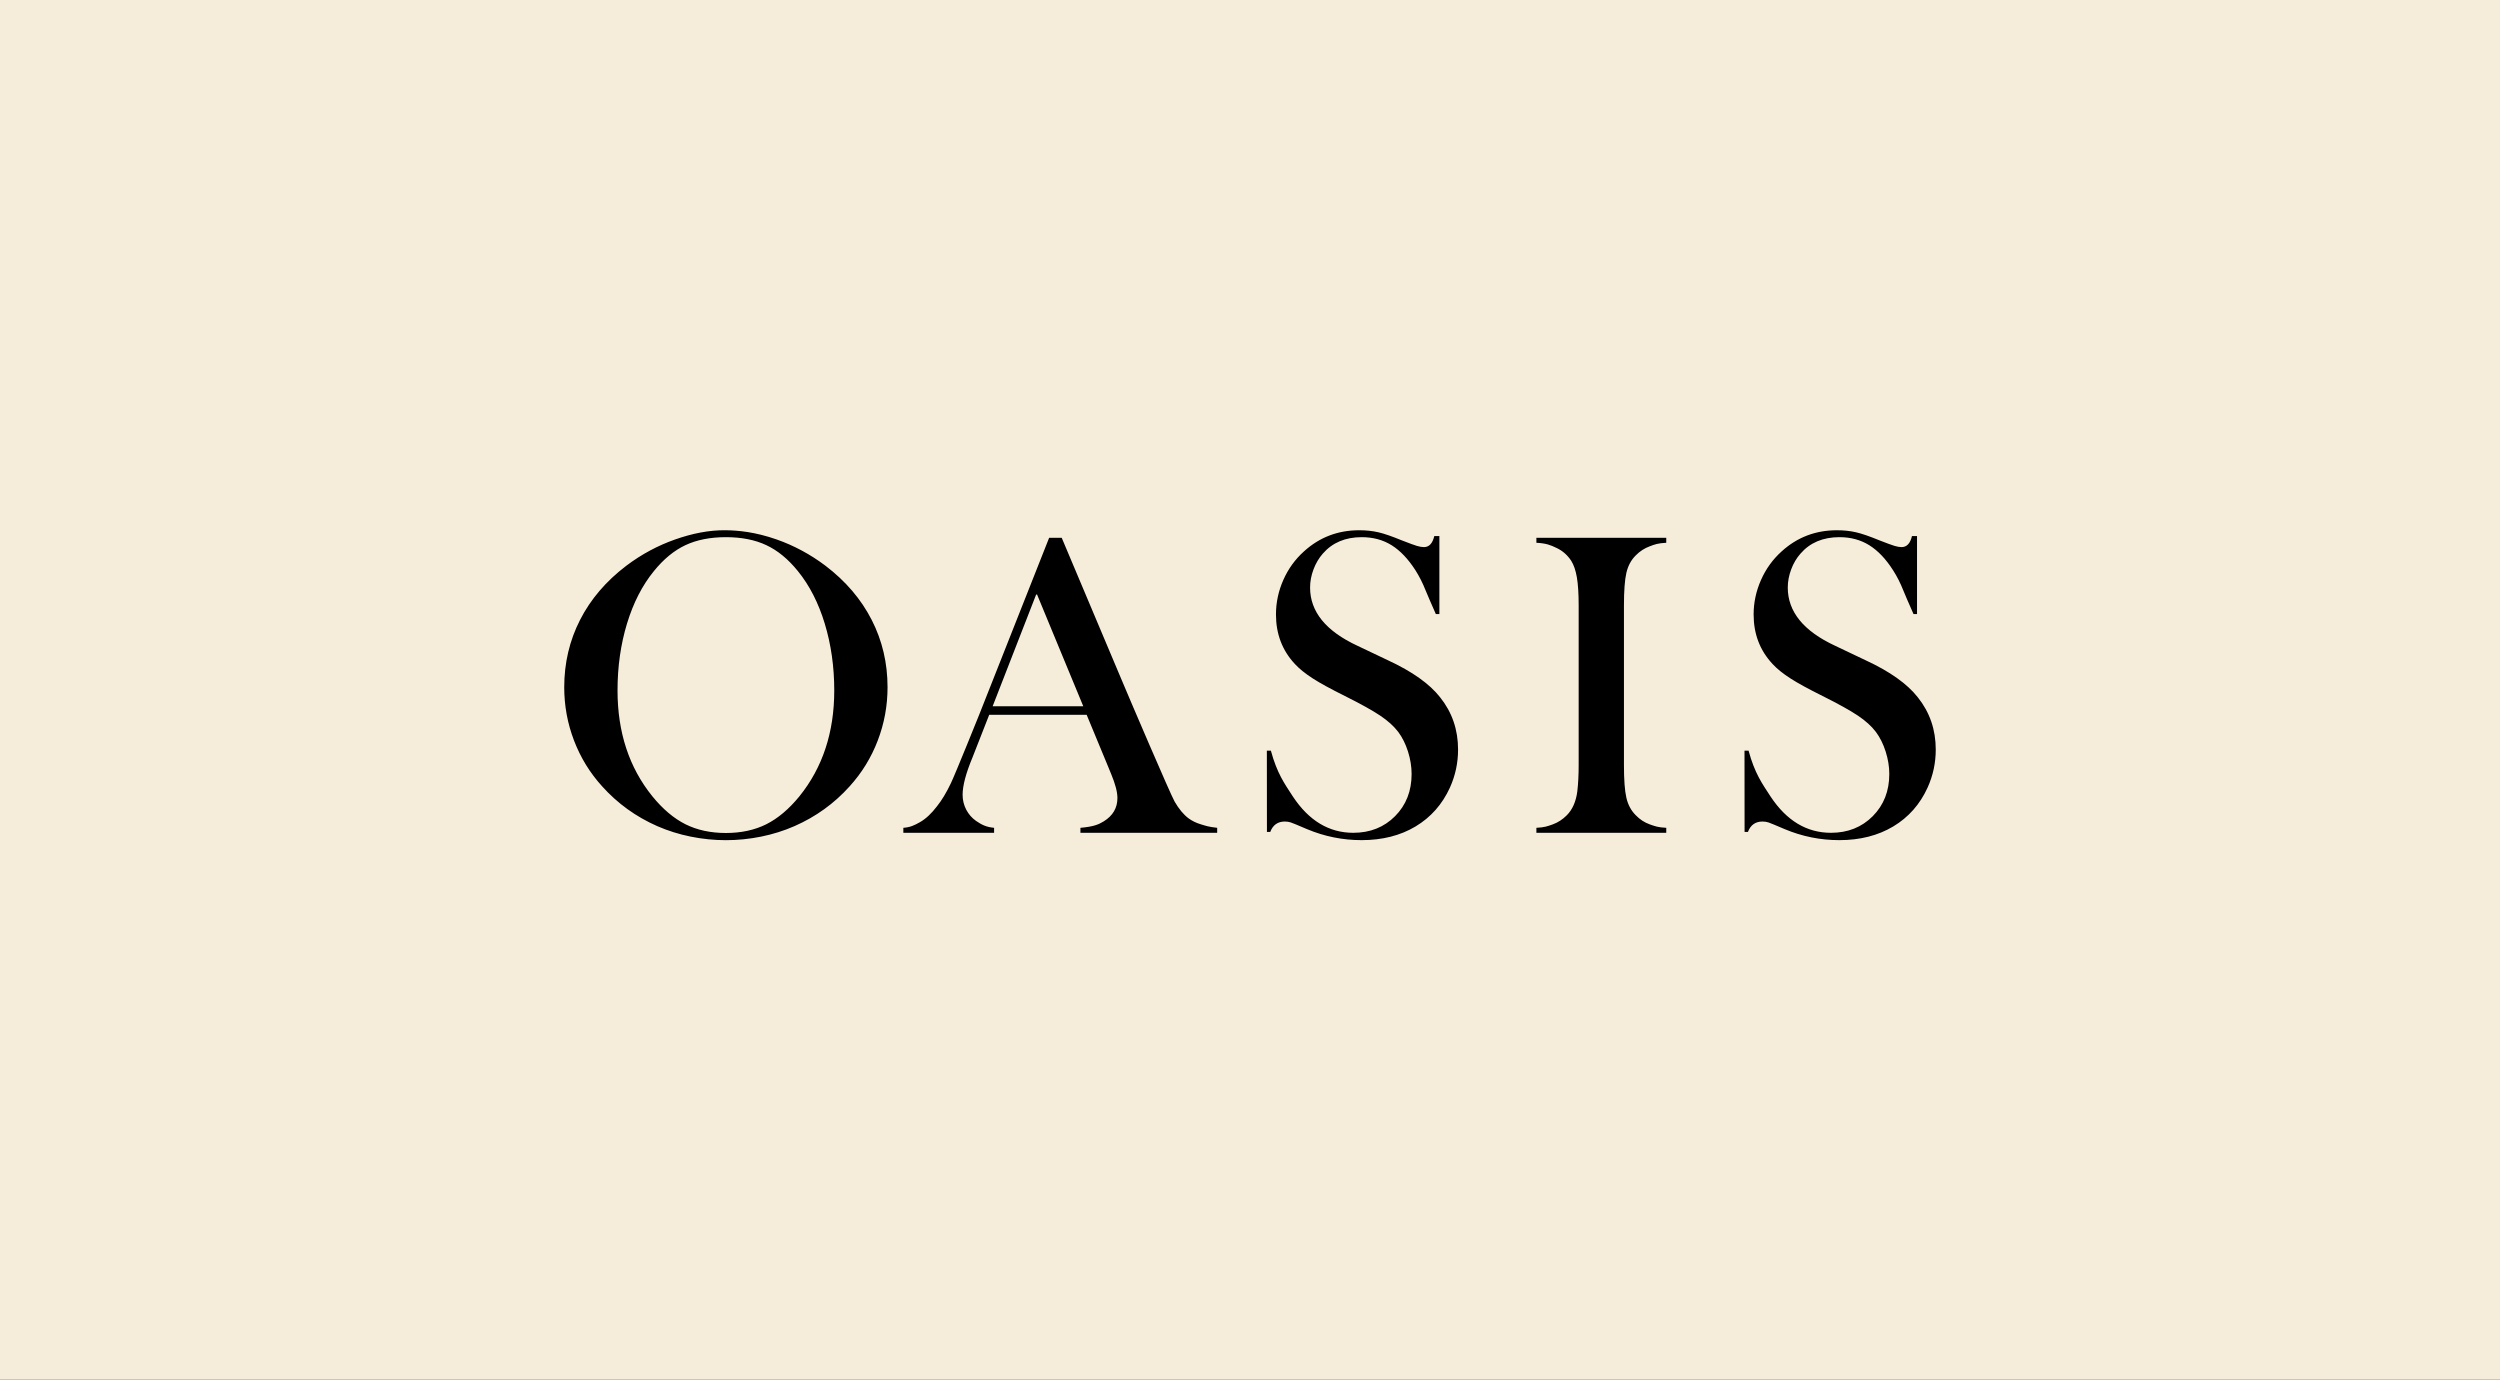 <svg width="270" height="149" viewBox="0 0 270 149" fill="none" xmlns="http://www.w3.org/2000/svg">
<rect x="0" y="0" width="270" height="149" fill="#808080" stroke="none"/>
<rect width="270" height="148.966" transform="translate(-0.001 0.003)" fill="#F5ECDA"/>
<g clip-path="url(#clip0_1497_128838)">
<path d="M78.401 90.739C80.923 90.739 83.52 90.229 85.817 89.216C88.119 88.203 90.1 86.774 91.766 84.919C93.078 83.47 94.092 81.824 94.797 79.978C95.503 78.136 95.855 76.216 95.855 74.224C95.855 71.606 95.285 69.18 94.141 66.946C93 64.712 91.335 62.764 89.148 61.098C87.516 59.868 85.756 58.921 83.869 58.259C81.543 57.446 79.717 57.283 78.401 57.267C76.563 57.238 74.729 57.626 72.924 58.259C71.037 58.921 69.277 59.868 67.644 61.098C65.454 62.764 63.788 64.712 62.648 66.946C61.507 69.18 60.937 71.606 60.937 74.224C60.937 76.216 61.29 78.136 61.995 79.978C62.701 81.824 63.71 83.47 65.027 84.919C66.693 86.774 68.674 88.203 70.971 89.216C73.273 90.229 75.878 90.739 78.401 90.739ZM86.343 85.994C85.214 87.378 84.021 88.387 82.761 89.02C81.502 89.649 80.046 89.963 78.396 89.963H78.392C76.743 89.963 75.291 89.649 74.028 89.02C72.768 88.387 71.574 87.378 70.45 85.994C67.944 82.894 66.693 79.088 66.693 74.571C66.693 72.002 67.033 69.596 67.714 67.354C68.395 65.112 69.363 63.221 70.619 61.681C71.665 60.387 72.801 59.452 74.028 58.876C75.258 58.3 76.715 58.014 78.392 58.014H78.396C80.078 58.014 81.535 58.3 82.761 58.876C83.992 59.452 85.128 60.387 86.174 61.681C87.425 63.221 88.394 65.112 89.075 67.354C89.755 69.596 90.1 72.002 90.1 74.571C90.1 79.088 88.845 82.894 86.343 85.994ZM97.562 89.404C98.317 89.347 98.744 89.138 99.347 88.799C99.983 88.44 100.598 87.864 101.201 87.072C101.71 86.435 102.206 85.614 102.686 84.609C103.174 83.604 105.779 77.123 105.779 77.123L106.157 76.167L113.307 58.083H114.665L121.154 73.468C121.93 75.322 126.405 85.789 126.864 86.582C127.324 87.374 127.824 87.975 128.362 88.379C128.743 88.656 129.178 88.873 129.671 89.02C130.163 89.167 130.47 89.298 131.455 89.404V89.943H116.687V89.404C118.098 89.281 118.652 89.049 119.206 88.706C120.19 88.097 120.682 87.256 120.682 86.186C120.682 85.544 120.461 84.691 120.014 83.617L119.612 82.636L117.36 77.201H106.833L105.032 81.795C104.319 83.506 103.962 84.854 103.962 85.834C103.962 86.41 104.093 86.945 104.351 87.444C104.614 87.942 104.967 88.346 105.41 88.656C106.009 89.061 106.472 89.318 107.362 89.404V89.943H97.562V89.404ZM111.904 64.21C111.399 65.5 107.206 76.274 107.206 76.274H116.994L112.002 64.206L111.904 64.21ZM153.968 63.768C153.656 62.98 153.291 62.253 152.865 61.584C152.085 60.37 151.232 59.472 150.301 58.888C149.365 58.304 148.291 58.014 147.068 58.014C145.296 58.014 143.897 58.606 142.867 59.786C142.441 60.273 142.104 60.84 141.858 61.494C141.612 62.147 141.489 62.804 141.489 63.458C141.489 66.06 143.191 68.155 146.596 69.739L149.944 71.332C152.524 72.529 154.387 73.852 155.527 75.302C156.823 76.923 157.471 78.805 157.471 80.958C157.471 82.383 157.18 83.751 156.594 85.054C155.769 86.868 154.53 88.268 152.881 89.257C151.236 90.241 149.292 90.735 147.056 90.735C145.013 90.735 143.044 90.339 141.157 89.546C140.172 89.126 139.59 88.881 139.397 88.82C139.208 88.758 138.995 88.726 138.757 88.726C137.994 88.726 137.469 89.102 137.186 89.849H136.829L136.821 81.072H137.255C137.924 83.527 138.716 84.617 139.635 86.03C141.362 88.636 143.536 89.943 146.153 89.943C147.975 89.943 149.48 89.343 150.67 88.146C151.86 86.945 152.454 85.43 152.454 83.592C152.454 82.8 152.323 81.991 152.065 81.166C151.802 80.341 151.449 79.635 151.006 79.043C150.543 78.434 149.899 77.85 149.066 77.29C148.233 76.731 146.962 76.025 145.247 75.167C143.741 74.42 142.589 73.791 141.788 73.276C140.989 72.761 140.34 72.243 139.848 71.712C138.486 70.25 137.805 68.469 137.805 66.37C137.805 65.075 138.068 63.834 138.601 62.633C139.13 61.436 139.873 60.411 140.825 59.554C142.502 58.026 144.496 57.267 146.793 57.267C147.54 57.267 148.229 57.34 148.865 57.487C149.497 57.634 150.346 57.928 151.408 58.365C152.2 58.676 152.742 58.872 153.025 58.957C153.312 59.043 153.566 59.088 153.788 59.088C154.342 59.088 154.715 58.692 154.904 57.895H155.453V66.321H155.072C154.731 65.586 153.968 63.768 153.968 63.768ZM165.93 89.943V89.404C166.833 89.359 167.136 89.232 167.703 89.032C168.264 88.828 168.765 88.501 169.212 88.052C169.831 87.431 170.209 86.565 170.352 85.459C170.447 84.634 170.496 83.686 170.496 82.612V68.571V65.414C170.496 64.12 170.431 63.103 170.303 62.355C170.176 61.608 169.971 61.008 169.688 60.558C169.273 59.934 168.744 59.472 168.092 59.17C167.444 58.863 167.009 58.68 165.93 58.619V58.083H179.956V58.619C179.033 58.668 178.721 58.794 178.159 59.006C177.597 59.215 177.1 59.537 176.67 59.974C176.165 60.473 175.825 61.102 175.649 61.865C175.472 62.625 175.386 63.809 175.386 65.414V68.575V82.612C175.386 84.217 175.472 85.397 175.649 86.161C175.825 86.925 176.165 87.554 176.67 88.052C177.1 88.501 177.601 88.828 178.172 89.032C178.741 89.232 179.049 89.359 179.956 89.404V89.943H165.93ZM205.558 63.768C205.246 62.98 204.881 62.253 204.45 61.584C203.675 60.37 202.822 59.472 201.887 58.888C200.956 58.304 199.876 58.014 198.658 58.014C196.886 58.014 195.483 58.606 194.457 59.786C194.027 60.273 193.69 60.84 193.448 61.494C193.202 62.147 193.079 62.804 193.079 63.458C193.079 66.06 194.781 68.155 198.186 69.739L201.534 71.332C204.114 72.529 205.976 73.852 207.117 75.302C208.413 76.923 209.061 78.805 209.061 80.958C209.061 82.383 208.77 83.751 208.183 85.054C207.359 86.868 206.12 88.268 204.471 89.257C202.822 90.241 200.882 90.735 198.646 90.735C196.599 90.735 194.634 90.339 192.747 89.546C191.762 89.126 191.176 88.881 190.987 88.82C190.794 88.758 190.581 88.726 190.343 88.726C189.584 88.726 189.059 89.102 188.776 89.849H188.415L188.407 81.072H188.845C189.51 83.527 190.306 84.617 191.225 86.03C192.952 88.636 195.126 89.943 197.743 89.943C199.565 89.943 201.07 89.343 202.26 88.146C203.45 86.945 204.044 85.43 204.044 83.592C204.044 82.8 203.913 81.991 203.651 81.166C203.388 80.341 203.035 79.635 202.592 79.043C202.133 78.434 201.489 77.85 200.656 77.29C199.823 76.731 198.551 76.025 196.837 75.167C195.331 74.42 194.178 73.791 193.378 73.276C192.574 72.761 191.93 72.243 191.438 71.712C190.072 70.25 189.391 68.469 189.391 66.37C189.391 65.075 189.658 63.834 190.191 62.633C190.72 61.436 191.463 60.411 192.414 59.554C194.092 58.026 196.086 57.267 198.383 57.267C199.13 57.267 199.819 57.34 200.451 57.487C201.087 57.634 201.936 57.928 202.998 58.365C203.79 58.676 204.327 58.872 204.614 58.957C204.901 59.043 205.152 59.088 205.373 59.088C205.931 59.088 206.305 58.692 206.493 57.895H207.039V66.321H206.661C206.317 65.586 205.558 63.768 205.558 63.768Z" fill="black"/>
</g>
<defs>
<clipPath id="clip0_1497_128838">
<rect width="148.124" height="33.473" fill="white" transform="translate(60.937 57.266)"/>
</clipPath>
</defs>
</svg>
